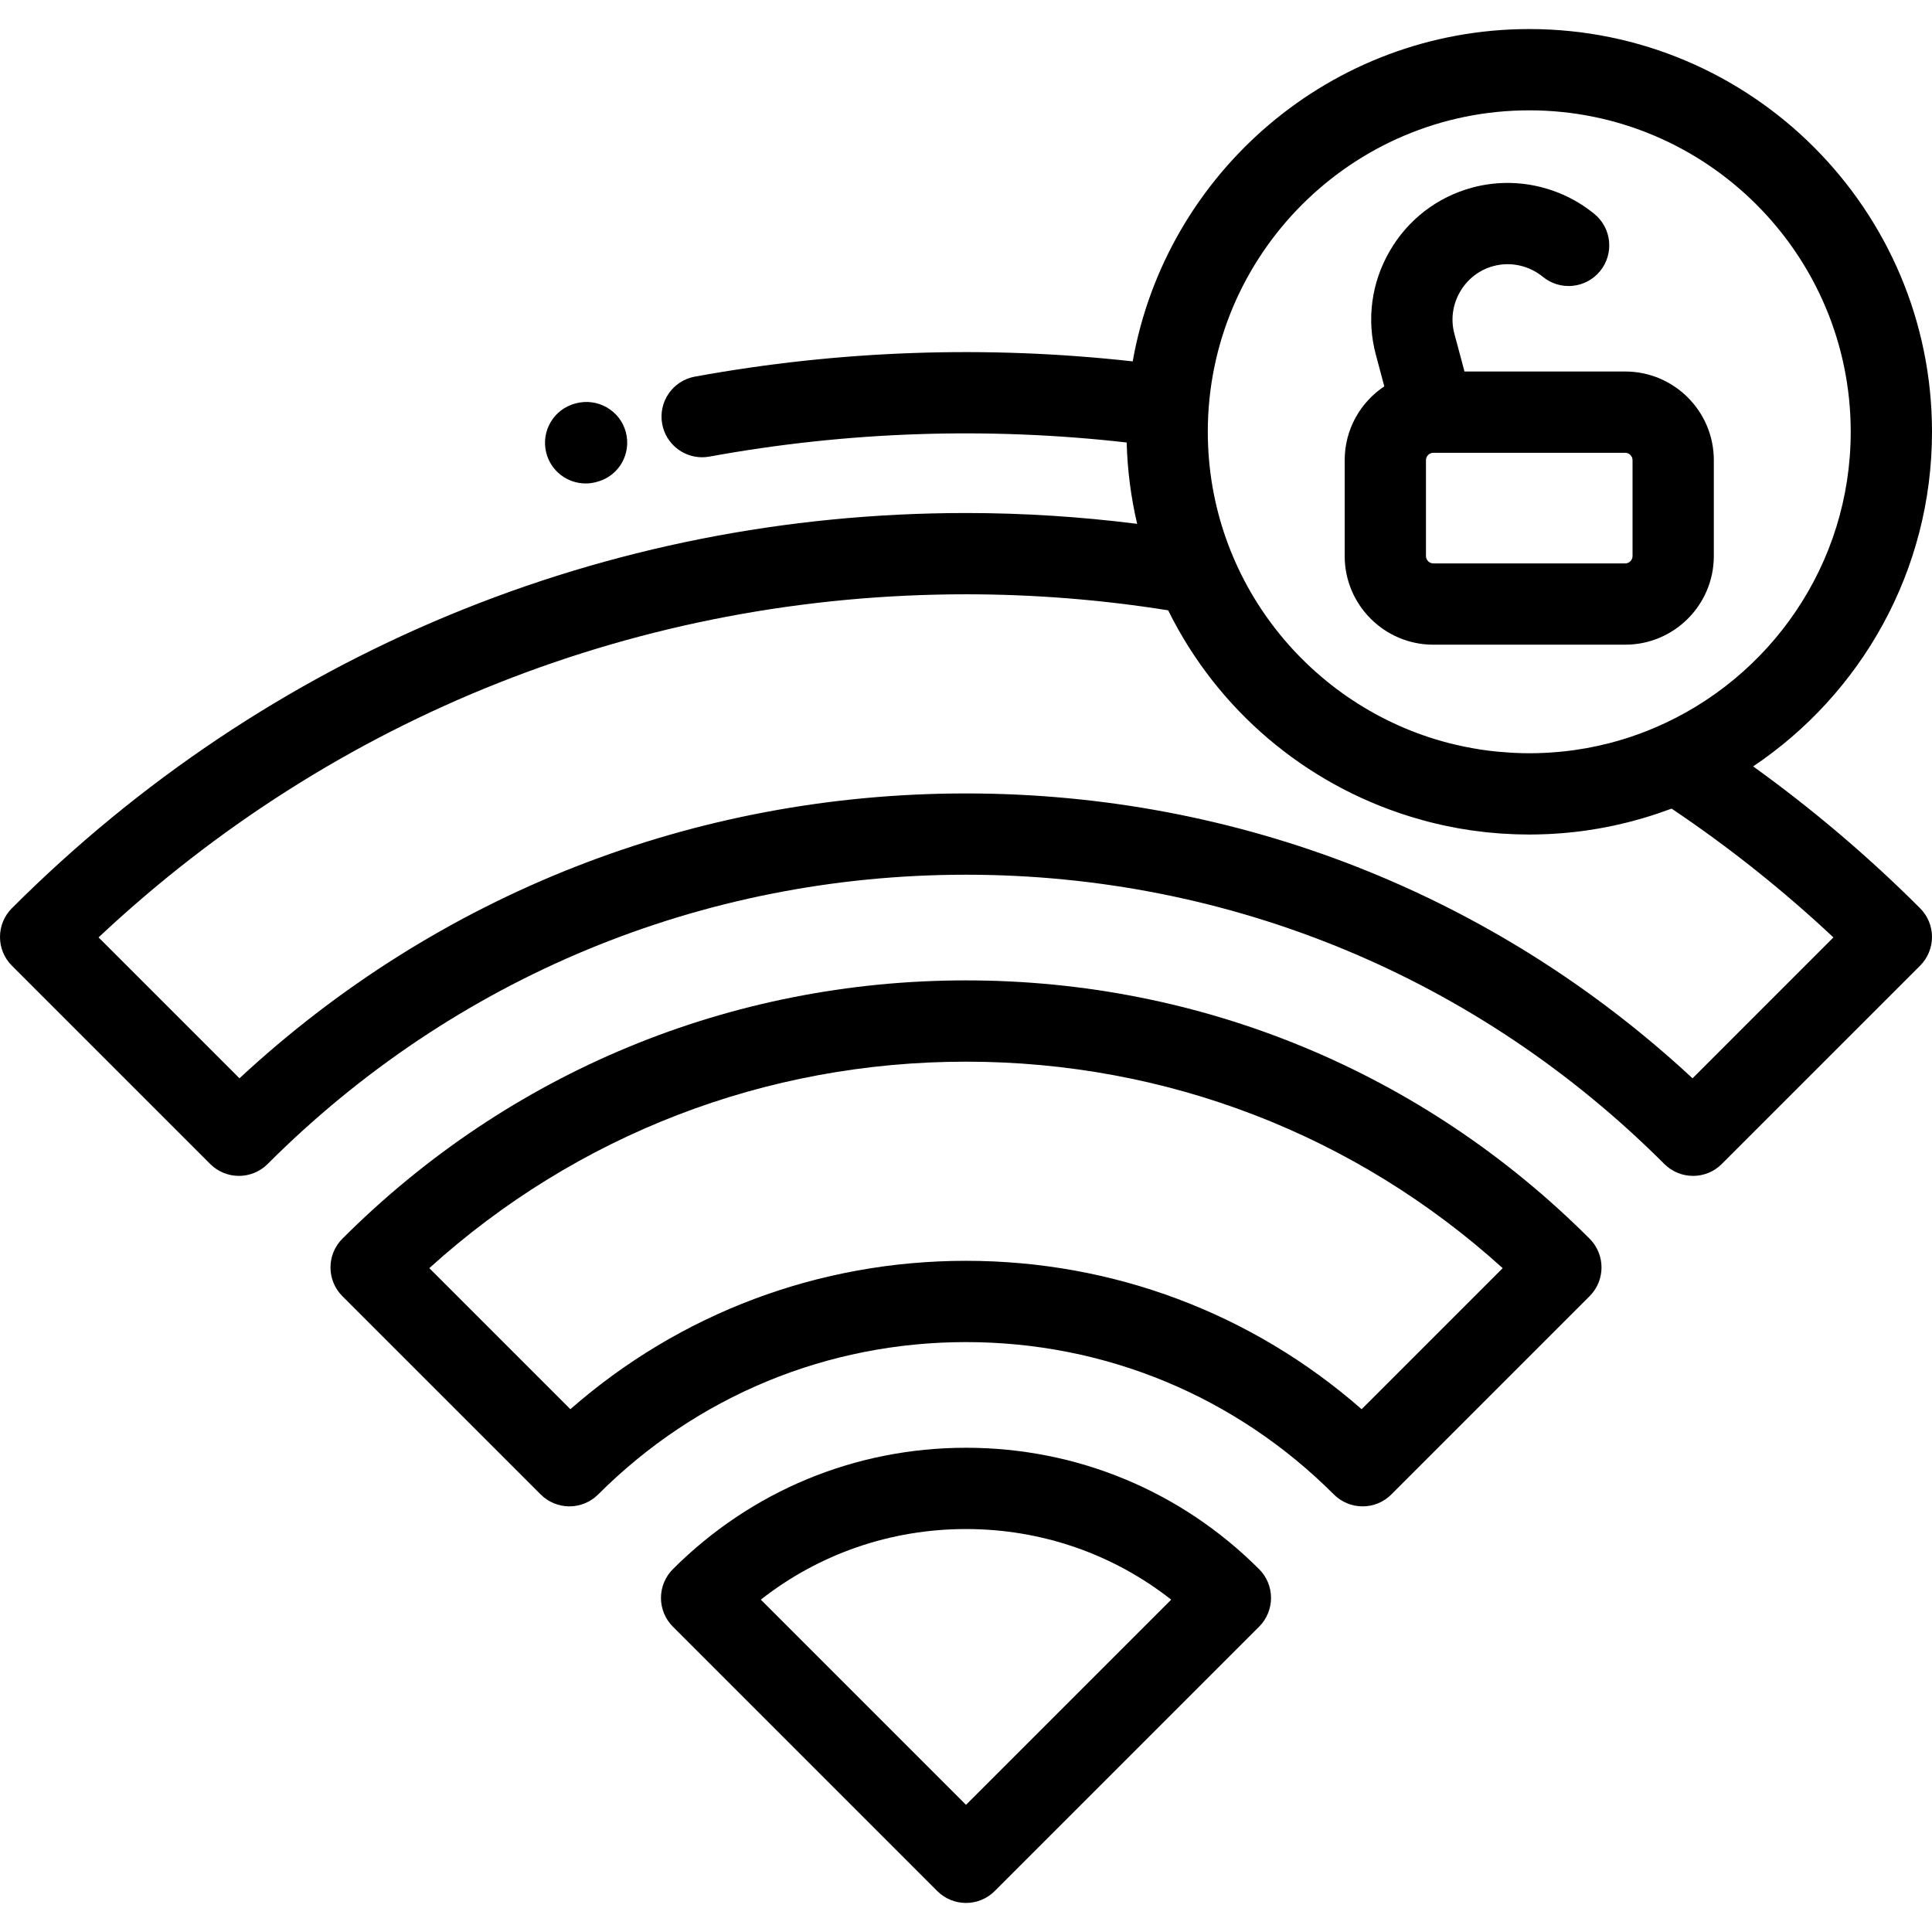 <?xml version="1.0" encoding="iso-8859-1"?>
<!-- Uploaded to: SVG Repo, www.svgrepo.com, Generator: SVG Repo Mixer Tools -->
<svg fill="#000000" height="800px" width="800px" version="1.1" id="Layer_1" xmlns="http://www.w3.org/2000/svg" xmlns:xlink="http://www.w3.org/1999/xlink" 
	 viewBox="0 0 512 512" xml:space="preserve">
<g>
	<g>
		<g>
			<path d="M464.604,203.103C493.165,183.931,512,151.339,512,114.431C512,55.578,464.122,7.7,405.271,7.7
				c-52.487,0-96.244,38.084-105.094,88.07c-38.684-4.302-77.664-2.962-116.03,4.041c-5.852,1.068-9.73,6.676-8.662,12.529
				c0.949,5.198,5.481,8.839,10.583,8.839c0.642,0,1.292-0.059,1.946-0.177c36.56-6.672,73.708-7.916,110.566-3.738
				c0.195,7.396,1.146,14.609,2.779,21.562c-15.008-1.898-30.197-2.871-45.357-2.871c-95.514,0-185.31,37.194-252.847,104.734
				c-4.206,4.205-4.206,11.024,0,15.232l52.547,52.546c2.019,2.019,4.76,3.156,7.615,3.156c2.856,0,5.596-1.136,7.615-3.156
				c49.43-49.432,115.155-76.657,185.068-76.657c69.908,0,135.631,27.223,185.063,76.657c2.103,2.103,4.859,3.156,7.615,3.156
				s5.513-1.052,7.614-3.156l52.55-52.546c2.019-2.019,3.156-4.76,3.156-7.617s-1.136-5.595-3.156-7.614
				C495.159,227.004,480.324,214.416,464.604,203.103z M405.271,29.241c46.972,0,85.189,38.216,85.189,85.191
				c0,35.162-21.416,65.413-51.888,78.405c-0.183,0.078-0.367,0.152-0.55,0.227c-1.109,0.465-2.228,0.911-3.362,1.329
				c-0.167,0.061-0.337,0.117-0.505,0.177c-1.162,0.421-2.334,0.825-3.52,1.194c-0.102,0.031-0.205,0.059-0.307,0.09
				c-1.251,0.385-2.514,0.749-3.789,1.077c-0.011,0.004-0.021,0.006-0.029,0.009c-4.07,1.048-8.256,1.803-12.535,2.238
				c-0.11,0.013-0.222,0.015-0.333,0.027c-1.317,0.128-2.64,0.234-3.974,0.303c-1.459,0.073-2.927,0.112-4.4,0.112
				c-1.314,0-2.618-0.04-3.918-0.099c-0.379-0.017-0.755-0.04-1.134-0.064c-0.987-0.059-1.971-0.133-2.949-0.225
				c-0.342-0.031-0.688-0.059-1.031-0.097c-1.275-0.135-2.543-0.292-3.8-0.484c-0.193-0.029-0.381-0.066-0.573-0.095
				c-1.101-0.177-2.196-0.373-3.284-0.589c-0.313-0.064-0.628-0.128-0.941-0.194c-1.142-0.242-2.276-0.501-3.4-0.786
				c-0.103-0.027-0.207-0.051-0.31-0.075c-36.68-9.497-63.848-42.877-63.848-82.481C320.082,67.457,358.297,29.241,405.271,29.241z
				 M448.538,285.761c-52.523-48.763-120.477-75.491-192.537-75.491c-72.063,0-140.019,26.727-192.542,75.491L26.12,248.423
				c62.51-58.719,143.721-90.929,229.881-90.929c17.949,0,35.943,1.428,53.574,4.249c13.092,26.486,36.31,45.949,63.773,54.538
				c0.216,0.069,0.435,0.135,0.652,0.203c1.005,0.307,2.014,0.6,3.03,0.877c0.564,0.156,1.129,0.311,1.697,0.457
				c0.479,0.124,0.964,0.238,1.445,0.355c0.625,0.15,1.25,0.296,1.879,0.435c0.419,0.095,0.838,0.187,1.259,0.276
				c1.026,0.214,2.058,0.421,3.096,0.607c0.13,0.023,0.263,0.042,0.393,0.066c0.976,0.17,1.958,0.326,2.942,0.472
				c0.316,0.044,0.631,0.088,0.947,0.132c0.907,0.124,1.816,0.238,2.728,0.338c0.221,0.023,0.438,0.053,0.658,0.075
				c1.117,0.115,2.24,0.214,3.367,0.296c0.248,0.019,0.498,0.031,0.745,0.048c0.903,0.059,1.809,0.108,2.717,0.143
				c0.316,0.013,0.631,0.027,0.947,0.038c1.133,0.036,2.269,0.059,3.411,0.059c0.001,0,0.003,0,0.005,0c0,0,0,0,0.001,0h0.001
				c1.47,0,2.934-0.038,4.39-0.097c0.246-0.011,0.493-0.017,0.739-0.027c1.325-0.064,2.643-0.156,3.955-0.265
				c0.398-0.033,0.796-0.069,1.192-0.108c1.206-0.115,2.407-0.248,3.602-0.404c0.515-0.068,1.026-0.143,1.539-0.216
				c0.934-0.137,1.864-0.282,2.791-0.442c0.769-0.132,1.535-0.278,2.3-0.425c0.677-0.133,1.351-0.271,2.023-0.417
				c0.99-0.212,1.975-0.442,2.959-0.684c0.583-0.143,1.165-0.289,1.744-0.442c1.012-0.267,2.019-0.551,3.025-0.85
				c0.581-0.172,1.161-0.345,1.738-0.526c0.721-0.227,1.439-0.459,2.155-0.7c0.861-0.292,1.715-0.593,2.564-0.907
				c0.337-0.122,0.675-0.229,1.01-0.355c15.172,10.181,29.542,21.62,42.88,34.129L448.538,285.761z"/>
			<path d="M255.999,259.813c-62.427,0-121.119,24.31-165.263,68.455c-2.021,2.019-3.156,4.758-3.156,7.614
				c0,2.856,1.135,5.595,3.155,7.617l52.549,52.548c2.019,2.019,4.76,3.156,7.616,3.156c2.856,0,5.596-1.136,7.615-3.156
				c26.038-26.04,60.657-40.379,97.484-40.379c36.824,0,71.446,14.339,97.486,40.379c2.019,2.019,4.758,3.156,7.614,3.156
				s5.595-1.136,7.616-3.156l52.547-52.548c4.207-4.207,4.206-11.026,0-15.232C377.12,284.125,318.427,259.813,255.999,259.813z
				 M360.847,373.455c-29.046-25.436-65.88-39.326-104.848-39.326c-38.97,0-75.803,13.888-104.848,39.324l-37.381-37.38
				c39.064-35.367,89.159-54.719,142.229-54.719s103.166,19.353,142.228,54.719L360.847,373.455z"/>
			<path d="M255.999,383.671c-29.342,0-56.929,11.428-77.681,32.178c-2.02,2.019-3.156,4.758-3.156,7.614
				c0,2.856,1.134,5.595,3.155,7.617l70.065,70.067c2.103,2.101,4.859,3.153,7.617,3.153c2.756,0,5.512-1.052,7.614-3.153
				l70.069-70.067c2.019-2.019,3.156-4.76,3.156-7.617s-1.136-5.595-3.156-7.614C312.933,395.1,285.343,383.671,255.999,383.671z
				 M255.999,478.301l-54.378-54.378c15.467-12.131,34.418-18.711,54.378-18.711c19.962,0,38.915,6.577,54.38,18.709
				L255.999,478.301z"/>
			<path d="M379.84,170.85h50.857c12.949,0,23.484-10.534,23.484-23.484v-25.427c0-12.949-10.534-23.484-23.484-23.484h-42.59
				l-2.68-10c-1.006-3.752-0.477-7.696,1.49-11.105c1.968-3.408,5.12-5.837,8.879-6.844c4.52-1.214,9.414-0.143,13.09,2.863
				c4.606,3.763,11.39,3.083,15.155-1.525c3.764-4.604,3.082-11.388-1.523-15.153c-9.027-7.38-21.106-9.991-32.303-6.99
				c-9.312,2.497-17.108,8.492-21.953,16.881c-4.843,8.391-6.137,18.139-3.643,27.445l2.24,8.358
				c-6.324,4.211-10.501,11.403-10.501,19.556v25.427C356.358,160.316,366.892,170.85,379.84,170.85z M377.897,121.939
				c0-1.048,0.877-1.929,1.918-1.942c0.006,0,0.013,0,0.019,0c0.015,0,0.031-0.002,0.048-0.002h50.813
				c1.054,0,1.944,0.89,1.944,1.944v25.427c0,1.054-0.89,1.944-1.944,1.944h-50.857c-1.052,0-1.942-0.89-1.942-1.944V121.939z"/>
			<path d="M155.196,128.121c0.873,0,1.761-0.108,2.646-0.331l0.505-0.135c5.736-1.576,9.057-7.488,7.48-13.225
				c-1.575-5.734-7.552-9.089-13.285-7.52c-5.754,1.468-9.236,7.316-7.781,13.076C145.995,124.869,150.381,128.121,155.196,128.121z
				"/>
		</g>
	</g>
</g>
</svg>